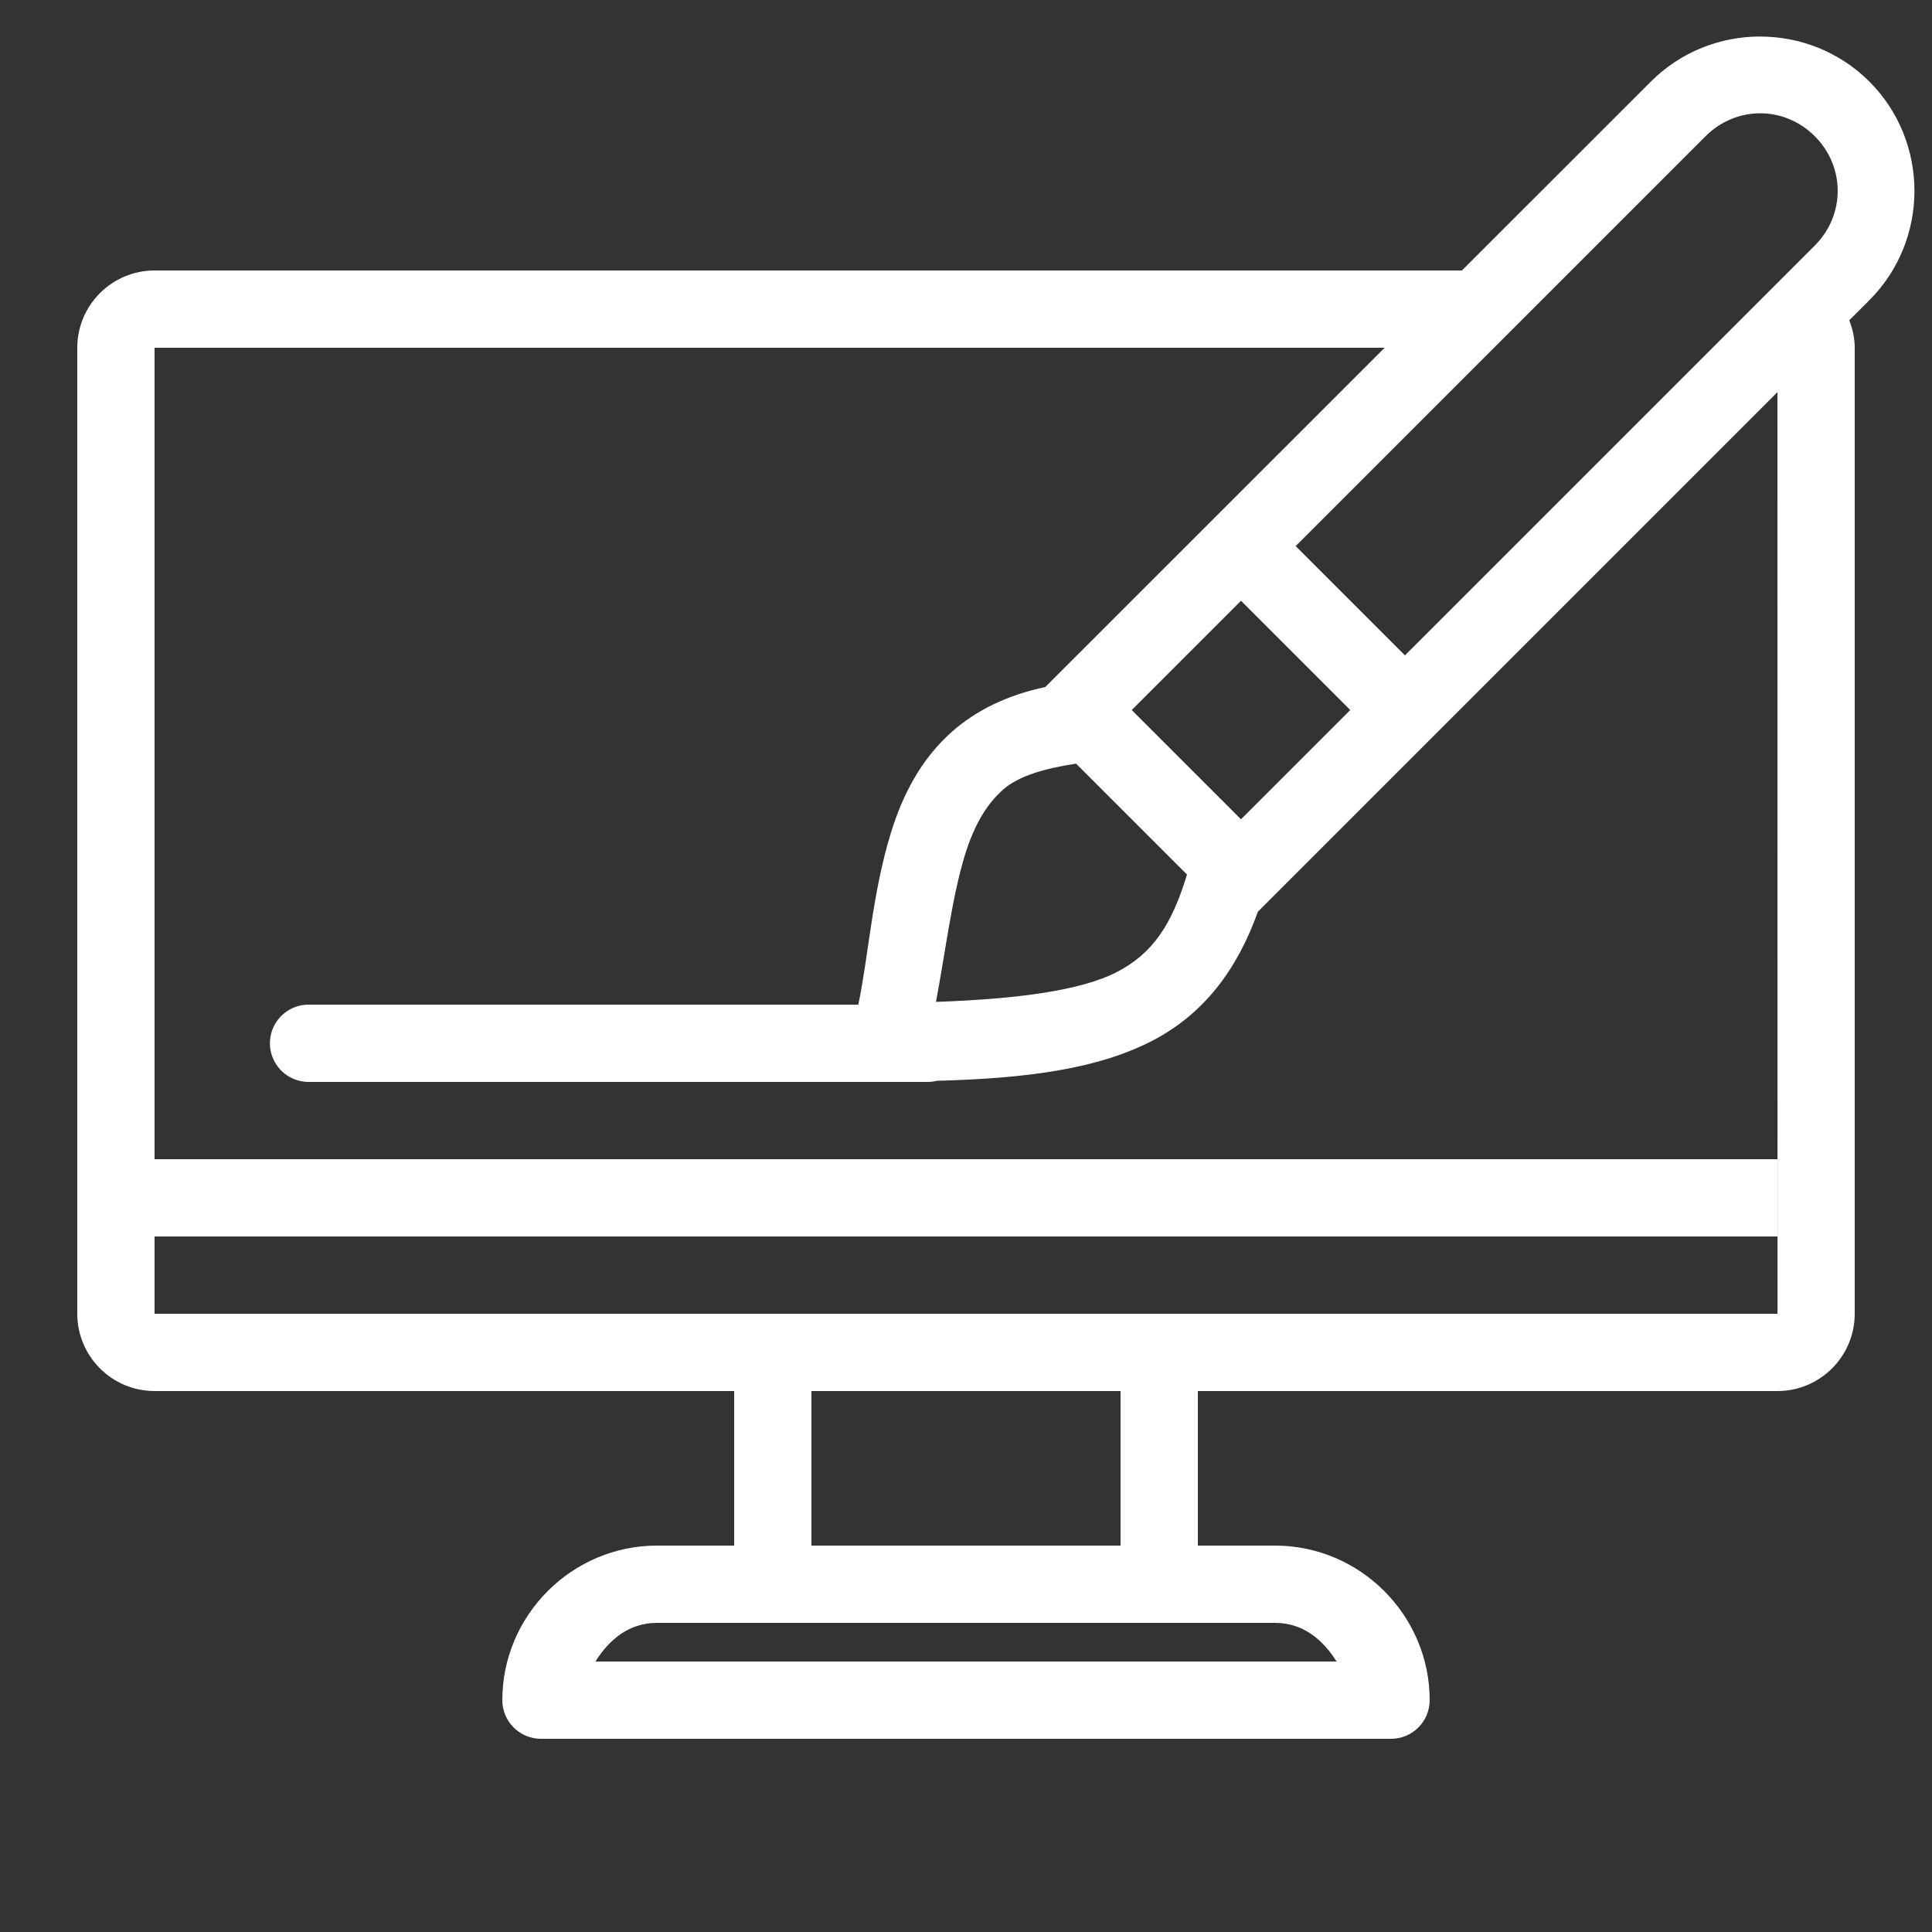 <svg version="1.1" xmlns="http://www.w3.org/2000/svg" xmlns:xlink="http://www.w3.org/1999/xlink" width="50px" height="50px" viewBox="0,0,256,256"><rect x="0" y="0" width="256" height="256" fill="#333333" stroke="none"/><g fill="#ffffff" fill-rule="nonzero" stroke="none" stroke-width="1" stroke-linecap="butt" stroke-linejoin="miter" stroke-miterlimit="10" stroke-dasharray="" stroke-dashoffset="0" font-family="none" font-weight="none" font-size="none" text-anchor="none" style="mix-blend-mode: normal"><g transform="scale(5.12,5.12)"><path d="M45.553,0.945c-1.026,0 -2.051,0.389 -2.828,1.166l-4.891,4.889h-33.834c-1.103,0 -2,0.897 -2,2v25c0,1.103 0.897,2 2,2h15v4h-2c-2.197,0 -4,1.803 -4,4c0,0.552 0.448,1 1,1h22c0.552,-0 1,-0.448 1,-1c0,-2.197 -1.803,-4 -4,-4h-2v-4h15c1.103,0 2,-0.897 2,-2v-25c0,-0.252 -0.055,-0.489 -0.141,-0.711l0.521,-0.521c1.554,-1.554 1.554,-4.102 0,-5.656c-0.777,-0.777 -1.802,-1.166 -2.828,-1.166zM45.553,2.932c0.51,0 1.019,0.199 1.414,0.594c0.79,0.79 0.79,2.038 0,2.828l-10.607,10.607l-2.828,-2.828l10.607,-10.607c0.395,-0.395 0.904,-0.594 1.414,-0.594zM4,9h31.834l-8.783,8.781c-0.977,0.205 -1.781,0.599 -2.402,1.145c-0.825,0.725 -1.294,1.665 -1.586,2.607c-0.491,1.583 -0.588,3.232 -0.85,4.467h-14.213c-0.361,-0.005 -0.696,0.184 -0.878,0.496c-0.182,0.311 -0.182,0.697 0,1.008c0.182,0.311 0.517,0.501 0.878,0.496h16c0.083,0 0.166,-0.009 0.246,-0.029c2.385,-0.063 4.182,-0.317 5.572,-1.035c1.345,-0.695 2.207,-1.857 2.736,-3.342l0.27,-0.27l13.176,-13.176l0.002,23.852h-42.002v-2h42v-2h-42zM32.117,15.547l2.828,2.828l-2.828,2.828l-2.828,-2.828zM27.85,19.764l2.869,2.869c-0.383,1.266 -0.866,2.034 -1.818,2.525c-0.908,0.469 -2.521,0.694 -4.678,0.771c0.25,-1.335 0.42,-2.737 0.75,-3.803c0.225,-0.727 0.532,-1.292 0.996,-1.699c0.39,-0.342 1.059,-0.54 1.881,-0.664zM21,36h8v4h-8zM17,42h2h12h2c0.723,0 1.239,0.436 1.59,1h-19.18c0.351,-0.564 0.867,-1 1.59,-1z"></path></g></g></svg>